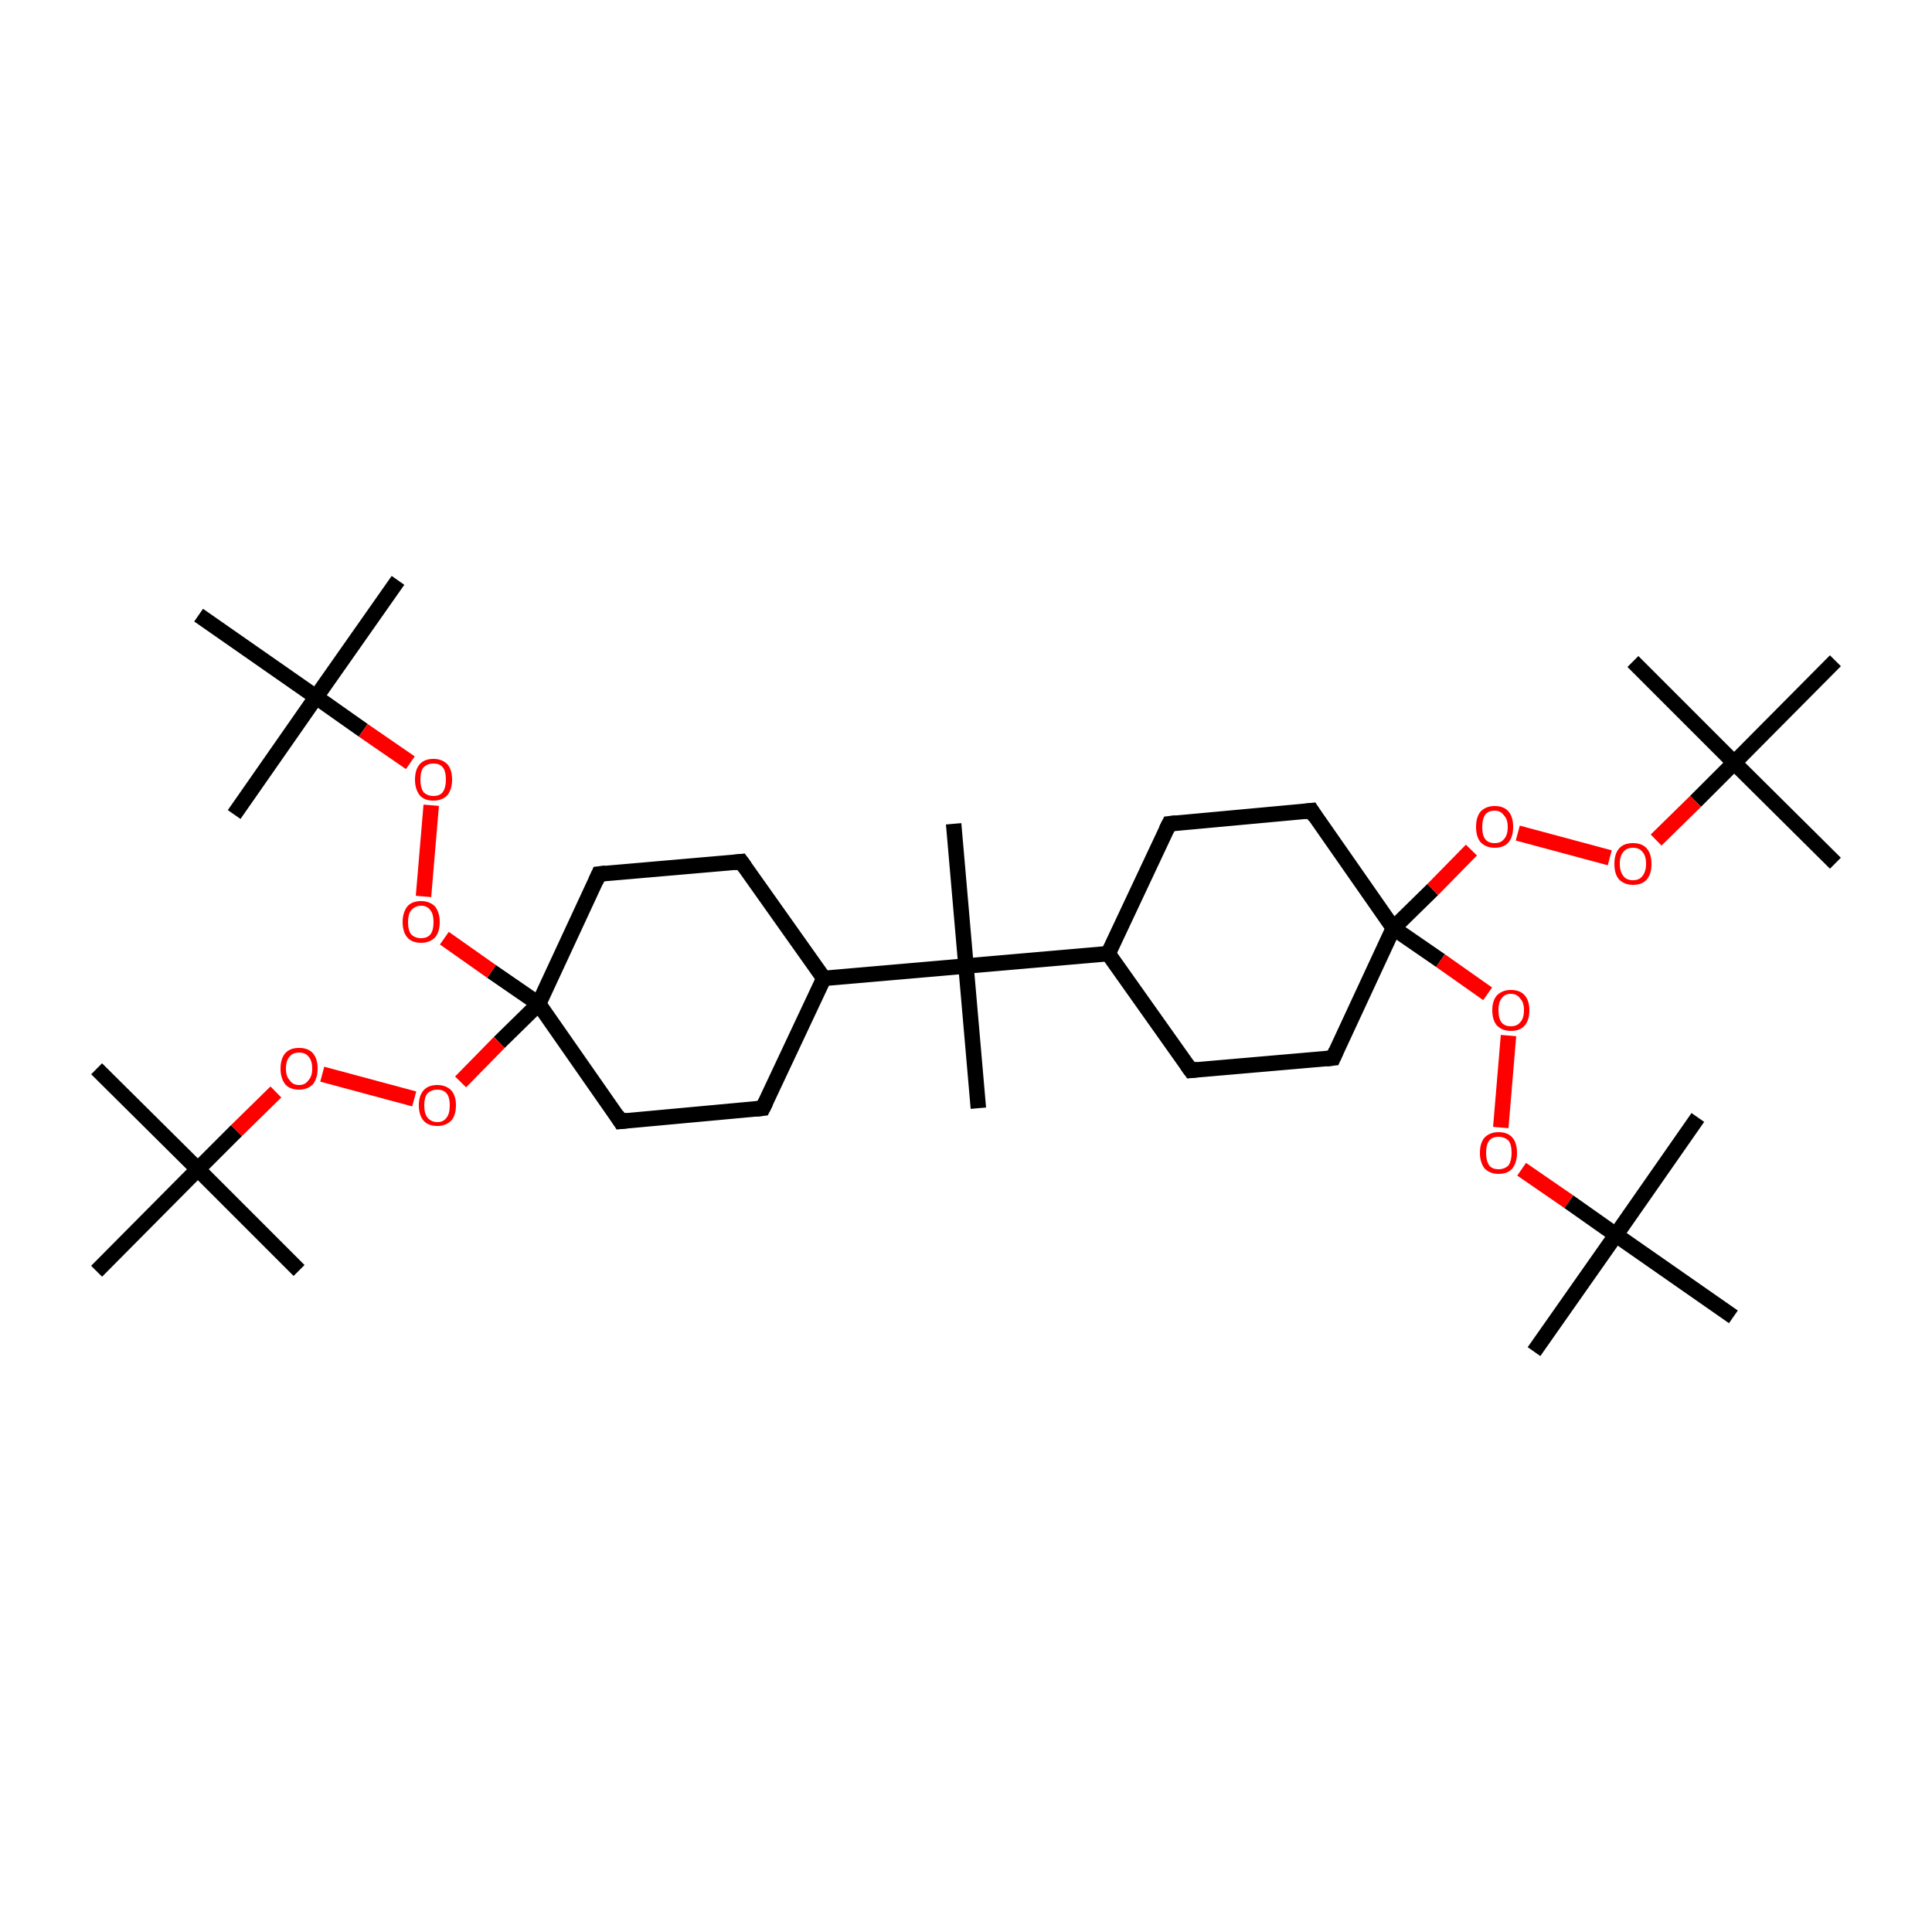 <?xml version='1.0' encoding='iso-8859-1'?>
<svg version='1.1' baseProfile='full'
              xmlns='http://www.w3.org/2000/svg'
                      xmlns:rdkit='http://www.rdkit.org/xml'
                      xmlns:xlink='http://www.w3.org/1999/xlink'
                  xml:space='preserve'
width='250px' height='250px' viewBox='0 0 250 250'>
<!-- END OF HEADER -->
<rect style='opacity:1.0;fill:#FFFFFF;stroke:none' width='250.0' height='250.0' x='0.0' y='0.0'> </rect>
<path class='bond-0 atom-0 atom-24' d='M 12.5,138.3 L 25.6,151.3' style='fill:none;fill-rule:evenodd;stroke:#000000;stroke-width:2.0px;stroke-linecap:butt;stroke-linejoin:miter;stroke-opacity:1' />
<path class='bond-1 atom-1 atom-24' d='M 38.7,164.4 L 25.6,151.3' style='fill:none;fill-rule:evenodd;stroke:#000000;stroke-width:2.0px;stroke-linecap:butt;stroke-linejoin:miter;stroke-opacity:1' />
<path class='bond-2 atom-2 atom-24' d='M 12.5,164.5 L 25.6,151.3' style='fill:none;fill-rule:evenodd;stroke:#000000;stroke-width:2.0px;stroke-linecap:butt;stroke-linejoin:miter;stroke-opacity:1' />
<path class='bond-3 atom-3 atom-25' d='M 51.5,75.1 L 40.9,90.2' style='fill:none;fill-rule:evenodd;stroke:#000000;stroke-width:2.0px;stroke-linecap:butt;stroke-linejoin:miter;stroke-opacity:1' />
<path class='bond-4 atom-4 atom-25' d='M 30.3,105.4 L 40.9,90.2' style='fill:none;fill-rule:evenodd;stroke:#000000;stroke-width:2.0px;stroke-linecap:butt;stroke-linejoin:miter;stroke-opacity:1' />
<path class='bond-5 atom-5 atom-25' d='M 25.7,79.6 L 40.9,90.2' style='fill:none;fill-rule:evenodd;stroke:#000000;stroke-width:2.0px;stroke-linecap:butt;stroke-linejoin:miter;stroke-opacity:1' />
<path class='bond-6 atom-6 atom-26' d='M 237.5,111.7 L 224.4,98.7' style='fill:none;fill-rule:evenodd;stroke:#000000;stroke-width:2.0px;stroke-linecap:butt;stroke-linejoin:miter;stroke-opacity:1' />
<path class='bond-7 atom-7 atom-26' d='M 211.3,85.6 L 224.4,98.7' style='fill:none;fill-rule:evenodd;stroke:#000000;stroke-width:2.0px;stroke-linecap:butt;stroke-linejoin:miter;stroke-opacity:1' />
<path class='bond-8 atom-8 atom-26' d='M 237.5,85.5 L 224.4,98.7' style='fill:none;fill-rule:evenodd;stroke:#000000;stroke-width:2.0px;stroke-linecap:butt;stroke-linejoin:miter;stroke-opacity:1' />
<path class='bond-9 atom-9 atom-27' d='M 198.5,174.9 L 209.1,159.8' style='fill:none;fill-rule:evenodd;stroke:#000000;stroke-width:2.0px;stroke-linecap:butt;stroke-linejoin:miter;stroke-opacity:1' />
<path class='bond-10 atom-10 atom-27' d='M 219.7,144.6 L 209.1,159.8' style='fill:none;fill-rule:evenodd;stroke:#000000;stroke-width:2.0px;stroke-linecap:butt;stroke-linejoin:miter;stroke-opacity:1' />
<path class='bond-11 atom-11 atom-27' d='M 224.3,170.4 L 209.1,159.8' style='fill:none;fill-rule:evenodd;stroke:#000000;stroke-width:2.0px;stroke-linecap:butt;stroke-linejoin:miter;stroke-opacity:1' />
<path class='bond-12 atom-12 atom-28' d='M 123.4,106.6 L 125.0,125.0' style='fill:none;fill-rule:evenodd;stroke:#000000;stroke-width:2.0px;stroke-linecap:butt;stroke-linejoin:miter;stroke-opacity:1' />
<path class='bond-13 atom-13 atom-28' d='M 126.6,143.4 L 125.0,125.0' style='fill:none;fill-rule:evenodd;stroke:#000000;stroke-width:2.0px;stroke-linecap:butt;stroke-linejoin:miter;stroke-opacity:1' />
<path class='bond-14 atom-14 atom-18' d='M 98.7,143.4 L 80.3,145.1' style='fill:none;fill-rule:evenodd;stroke:#000000;stroke-width:2.0px;stroke-linecap:butt;stroke-linejoin:miter;stroke-opacity:1' />
<path class='bond-15 atom-14 atom-22' d='M 98.7,143.4 L 106.6,126.6' style='fill:none;fill-rule:evenodd;stroke:#000000;stroke-width:2.0px;stroke-linecap:butt;stroke-linejoin:miter;stroke-opacity:1' />
<path class='bond-16 atom-15 atom-19' d='M 95.9,111.5 L 77.5,113.1' style='fill:none;fill-rule:evenodd;stroke:#000000;stroke-width:2.0px;stroke-linecap:butt;stroke-linejoin:miter;stroke-opacity:1' />
<path class='bond-17 atom-15 atom-22' d='M 95.9,111.5 L 106.6,126.6' style='fill:none;fill-rule:evenodd;stroke:#000000;stroke-width:2.0px;stroke-linecap:butt;stroke-linejoin:miter;stroke-opacity:1' />
<path class='bond-18 atom-16 atom-20' d='M 151.3,106.6 L 169.7,104.9' style='fill:none;fill-rule:evenodd;stroke:#000000;stroke-width:2.0px;stroke-linecap:butt;stroke-linejoin:miter;stroke-opacity:1' />
<path class='bond-19 atom-16 atom-23' d='M 151.3,106.6 L 143.4,123.4' style='fill:none;fill-rule:evenodd;stroke:#000000;stroke-width:2.0px;stroke-linecap:butt;stroke-linejoin:miter;stroke-opacity:1' />
<path class='bond-20 atom-17 atom-21' d='M 154.1,138.5 L 172.5,136.9' style='fill:none;fill-rule:evenodd;stroke:#000000;stroke-width:2.0px;stroke-linecap:butt;stroke-linejoin:miter;stroke-opacity:1' />
<path class='bond-21 atom-17 atom-23' d='M 154.1,138.5 L 143.4,123.4' style='fill:none;fill-rule:evenodd;stroke:#000000;stroke-width:2.0px;stroke-linecap:butt;stroke-linejoin:miter;stroke-opacity:1' />
<path class='bond-22 atom-18 atom-29' d='M 80.3,145.1 L 69.7,129.9' style='fill:none;fill-rule:evenodd;stroke:#000000;stroke-width:2.0px;stroke-linecap:butt;stroke-linejoin:miter;stroke-opacity:1' />
<path class='bond-23 atom-19 atom-29' d='M 77.5,113.1 L 69.7,129.9' style='fill:none;fill-rule:evenodd;stroke:#000000;stroke-width:2.0px;stroke-linecap:butt;stroke-linejoin:miter;stroke-opacity:1' />
<path class='bond-24 atom-20 atom-30' d='M 169.7,104.9 L 180.3,120.1' style='fill:none;fill-rule:evenodd;stroke:#000000;stroke-width:2.0px;stroke-linecap:butt;stroke-linejoin:miter;stroke-opacity:1' />
<path class='bond-25 atom-21 atom-30' d='M 172.5,136.9 L 180.3,120.1' style='fill:none;fill-rule:evenodd;stroke:#000000;stroke-width:2.0px;stroke-linecap:butt;stroke-linejoin:miter;stroke-opacity:1' />
<path class='bond-26 atom-22 atom-28' d='M 106.6,126.6 L 125.0,125.0' style='fill:none;fill-rule:evenodd;stroke:#000000;stroke-width:2.0px;stroke-linecap:butt;stroke-linejoin:miter;stroke-opacity:1' />
<path class='bond-27 atom-23 atom-28' d='M 143.4,123.4 L 125.0,125.0' style='fill:none;fill-rule:evenodd;stroke:#000000;stroke-width:2.0px;stroke-linecap:butt;stroke-linejoin:miter;stroke-opacity:1' />
<path class='bond-28 atom-24 atom-31' d='M 25.6,151.3 L 30.6,146.3' style='fill:none;fill-rule:evenodd;stroke:#000000;stroke-width:2.0px;stroke-linecap:butt;stroke-linejoin:miter;stroke-opacity:1' />
<path class='bond-28 atom-24 atom-31' d='M 30.6,146.3 L 35.7,141.3' style='fill:none;fill-rule:evenodd;stroke:#FF0000;stroke-width:2.0px;stroke-linecap:butt;stroke-linejoin:miter;stroke-opacity:1' />
<path class='bond-29 atom-25 atom-32' d='M 40.9,90.2 L 47.0,94.5' style='fill:none;fill-rule:evenodd;stroke:#000000;stroke-width:2.0px;stroke-linecap:butt;stroke-linejoin:miter;stroke-opacity:1' />
<path class='bond-29 atom-25 atom-32' d='M 47.0,94.5 L 53.1,98.7' style='fill:none;fill-rule:evenodd;stroke:#FF0000;stroke-width:2.0px;stroke-linecap:butt;stroke-linejoin:miter;stroke-opacity:1' />
<path class='bond-30 atom-26 atom-33' d='M 224.4,98.7 L 219.4,103.7' style='fill:none;fill-rule:evenodd;stroke:#000000;stroke-width:2.0px;stroke-linecap:butt;stroke-linejoin:miter;stroke-opacity:1' />
<path class='bond-30 atom-26 atom-33' d='M 219.4,103.7 L 214.3,108.7' style='fill:none;fill-rule:evenodd;stroke:#FF0000;stroke-width:2.0px;stroke-linecap:butt;stroke-linejoin:miter;stroke-opacity:1' />
<path class='bond-31 atom-27 atom-34' d='M 209.1,159.8 L 203.0,155.5' style='fill:none;fill-rule:evenodd;stroke:#000000;stroke-width:2.0px;stroke-linecap:butt;stroke-linejoin:miter;stroke-opacity:1' />
<path class='bond-31 atom-27 atom-34' d='M 203.0,155.5 L 196.9,151.3' style='fill:none;fill-rule:evenodd;stroke:#FF0000;stroke-width:2.0px;stroke-linecap:butt;stroke-linejoin:miter;stroke-opacity:1' />
<path class='bond-32 atom-29 atom-35' d='M 69.7,129.9 L 64.6,134.9' style='fill:none;fill-rule:evenodd;stroke:#000000;stroke-width:2.0px;stroke-linecap:butt;stroke-linejoin:miter;stroke-opacity:1' />
<path class='bond-32 atom-29 atom-35' d='M 64.6,134.9 L 59.6,140.0' style='fill:none;fill-rule:evenodd;stroke:#FF0000;stroke-width:2.0px;stroke-linecap:butt;stroke-linejoin:miter;stroke-opacity:1' />
<path class='bond-33 atom-29 atom-36' d='M 69.7,129.9 L 63.6,125.7' style='fill:none;fill-rule:evenodd;stroke:#000000;stroke-width:2.0px;stroke-linecap:butt;stroke-linejoin:miter;stroke-opacity:1' />
<path class='bond-33 atom-29 atom-36' d='M 63.6,125.7 L 57.5,121.4' style='fill:none;fill-rule:evenodd;stroke:#FF0000;stroke-width:2.0px;stroke-linecap:butt;stroke-linejoin:miter;stroke-opacity:1' />
<path class='bond-34 atom-30 atom-37' d='M 180.3,120.1 L 185.4,115.1' style='fill:none;fill-rule:evenodd;stroke:#000000;stroke-width:2.0px;stroke-linecap:butt;stroke-linejoin:miter;stroke-opacity:1' />
<path class='bond-34 atom-30 atom-37' d='M 185.4,115.1 L 190.4,110.0' style='fill:none;fill-rule:evenodd;stroke:#FF0000;stroke-width:2.0px;stroke-linecap:butt;stroke-linejoin:miter;stroke-opacity:1' />
<path class='bond-35 atom-30 atom-38' d='M 180.3,120.1 L 186.4,124.3' style='fill:none;fill-rule:evenodd;stroke:#000000;stroke-width:2.0px;stroke-linecap:butt;stroke-linejoin:miter;stroke-opacity:1' />
<path class='bond-35 atom-30 atom-38' d='M 186.4,124.3 L 192.5,128.6' style='fill:none;fill-rule:evenodd;stroke:#FF0000;stroke-width:2.0px;stroke-linecap:butt;stroke-linejoin:miter;stroke-opacity:1' />
<path class='bond-36 atom-31 atom-35' d='M 41.7,139.0 L 53.6,142.2' style='fill:none;fill-rule:evenodd;stroke:#FF0000;stroke-width:2.0px;stroke-linecap:butt;stroke-linejoin:miter;stroke-opacity:1' />
<path class='bond-37 atom-32 atom-36' d='M 55.8,104.2 L 54.8,116.0' style='fill:none;fill-rule:evenodd;stroke:#FF0000;stroke-width:2.0px;stroke-linecap:butt;stroke-linejoin:miter;stroke-opacity:1' />
<path class='bond-38 atom-33 atom-37' d='M 208.3,111.0 L 196.4,107.8' style='fill:none;fill-rule:evenodd;stroke:#FF0000;stroke-width:2.0px;stroke-linecap:butt;stroke-linejoin:miter;stroke-opacity:1' />
<path class='bond-39 atom-34 atom-38' d='M 194.2,145.9 L 195.2,134.0' style='fill:none;fill-rule:evenodd;stroke:#FF0000;stroke-width:2.0px;stroke-linecap:butt;stroke-linejoin:miter;stroke-opacity:1' />
<path d='M 97.8,143.5 L 98.7,143.4 L 99.1,142.6' style='fill:none;stroke:#000000;stroke-width:2.0px;stroke-linecap:butt;stroke-linejoin:miter;stroke-opacity:1;' />
<path d='M 95.0,111.6 L 95.9,111.5 L 96.4,112.2' style='fill:none;stroke:#000000;stroke-width:2.0px;stroke-linecap:butt;stroke-linejoin:miter;stroke-opacity:1;' />
<path d='M 152.2,106.5 L 151.3,106.6 L 150.9,107.4' style='fill:none;stroke:#000000;stroke-width:2.0px;stroke-linecap:butt;stroke-linejoin:miter;stroke-opacity:1;' />
<path d='M 155.0,138.4 L 154.1,138.5 L 153.6,137.8' style='fill:none;stroke:#000000;stroke-width:2.0px;stroke-linecap:butt;stroke-linejoin:miter;stroke-opacity:1;' />
<path d='M 81.2,145.0 L 80.3,145.1 L 79.8,144.3' style='fill:none;stroke:#000000;stroke-width:2.0px;stroke-linecap:butt;stroke-linejoin:miter;stroke-opacity:1;' />
<path d='M 78.4,113.0 L 77.5,113.1 L 77.1,114.0' style='fill:none;stroke:#000000;stroke-width:2.0px;stroke-linecap:butt;stroke-linejoin:miter;stroke-opacity:1;' />
<path d='M 168.8,105.0 L 169.7,104.9 L 170.2,105.7' style='fill:none;stroke:#000000;stroke-width:2.0px;stroke-linecap:butt;stroke-linejoin:miter;stroke-opacity:1;' />
<path d='M 171.6,137.0 L 172.5,136.9 L 172.9,136.0' style='fill:none;stroke:#000000;stroke-width:2.0px;stroke-linecap:butt;stroke-linejoin:miter;stroke-opacity:1;' />
<path class='atom-31' d='M 36.3 138.3
Q 36.3 137.0, 36.9 136.3
Q 37.5 135.6, 38.7 135.6
Q 39.9 135.6, 40.5 136.3
Q 41.1 137.0, 41.1 138.3
Q 41.1 139.5, 40.5 140.3
Q 39.8 141.0, 38.7 141.0
Q 37.5 141.0, 36.9 140.3
Q 36.3 139.5, 36.3 138.3
M 38.7 140.4
Q 39.5 140.4, 39.9 139.8
Q 40.4 139.3, 40.4 138.3
Q 40.4 137.2, 39.9 136.7
Q 39.5 136.2, 38.7 136.2
Q 37.9 136.2, 37.5 136.7
Q 37.0 137.2, 37.0 138.3
Q 37.0 139.3, 37.5 139.8
Q 37.9 140.4, 38.7 140.4
' fill='#FF0000'/>
<path class='atom-32' d='M 53.7 100.9
Q 53.7 99.6, 54.3 98.9
Q 54.9 98.2, 56.1 98.2
Q 57.2 98.2, 57.9 98.9
Q 58.5 99.6, 58.5 100.9
Q 58.5 102.1, 57.9 102.9
Q 57.2 103.6, 56.1 103.6
Q 54.9 103.6, 54.3 102.9
Q 53.7 102.1, 53.7 100.9
M 56.1 103.0
Q 56.9 103.0, 57.3 102.5
Q 57.7 101.9, 57.7 100.9
Q 57.7 99.8, 57.3 99.3
Q 56.9 98.8, 56.1 98.8
Q 55.3 98.8, 54.8 99.3
Q 54.4 99.8, 54.4 100.9
Q 54.4 101.9, 54.8 102.5
Q 55.3 103.0, 56.1 103.0
' fill='#FF0000'/>
<path class='atom-33' d='M 208.9 111.8
Q 208.9 110.5, 209.5 109.8
Q 210.1 109.1, 211.3 109.1
Q 212.5 109.1, 213.1 109.8
Q 213.7 110.5, 213.7 111.8
Q 213.7 113.1, 213.1 113.8
Q 212.5 114.5, 211.3 114.5
Q 210.2 114.5, 209.5 113.8
Q 208.9 113.1, 208.9 111.8
M 211.3 113.9
Q 212.1 113.9, 212.5 113.4
Q 213.0 112.8, 213.0 111.8
Q 213.0 110.7, 212.5 110.2
Q 212.1 109.7, 211.3 109.7
Q 210.5 109.7, 210.1 110.2
Q 209.6 110.7, 209.6 111.8
Q 209.6 112.8, 210.1 113.4
Q 210.5 113.9, 211.3 113.9
' fill='#FF0000'/>
<path class='atom-34' d='M 191.5 149.2
Q 191.5 147.9, 192.1 147.2
Q 192.8 146.5, 193.9 146.5
Q 195.1 146.5, 195.7 147.2
Q 196.3 147.9, 196.3 149.2
Q 196.3 150.4, 195.7 151.2
Q 195.1 151.9, 193.9 151.9
Q 192.8 151.9, 192.1 151.2
Q 191.5 150.4, 191.5 149.2
M 193.9 151.3
Q 194.7 151.3, 195.2 150.8
Q 195.6 150.2, 195.6 149.2
Q 195.6 148.1, 195.2 147.6
Q 194.7 147.1, 193.9 147.1
Q 193.1 147.1, 192.7 147.6
Q 192.3 148.1, 192.3 149.2
Q 192.3 150.2, 192.7 150.8
Q 193.1 151.3, 193.9 151.3
' fill='#FF0000'/>
<path class='atom-35' d='M 54.2 143.0
Q 54.2 141.8, 54.8 141.1
Q 55.4 140.4, 56.6 140.4
Q 57.7 140.4, 58.4 141.1
Q 59.0 141.8, 59.0 143.0
Q 59.0 144.3, 58.4 145.0
Q 57.7 145.7, 56.6 145.7
Q 55.4 145.7, 54.8 145.0
Q 54.2 144.3, 54.2 143.0
M 56.6 145.2
Q 57.4 145.2, 57.8 144.6
Q 58.2 144.1, 58.2 143.0
Q 58.2 142.0, 57.8 141.5
Q 57.4 141.0, 56.6 141.0
Q 55.8 141.0, 55.3 141.5
Q 54.9 142.0, 54.9 143.0
Q 54.9 144.1, 55.3 144.6
Q 55.8 145.2, 56.6 145.2
' fill='#FF0000'/>
<path class='atom-36' d='M 52.1 119.3
Q 52.1 118.1, 52.7 117.3
Q 53.3 116.6, 54.5 116.6
Q 55.6 116.6, 56.3 117.3
Q 56.9 118.1, 56.9 119.3
Q 56.9 120.6, 56.3 121.3
Q 55.6 122.0, 54.5 122.0
Q 53.3 122.0, 52.7 121.3
Q 52.1 120.6, 52.1 119.3
M 54.5 121.4
Q 55.3 121.4, 55.7 120.9
Q 56.1 120.4, 56.1 119.3
Q 56.1 118.3, 55.7 117.8
Q 55.3 117.2, 54.5 117.2
Q 53.7 117.2, 53.2 117.8
Q 52.8 118.3, 52.8 119.3
Q 52.8 120.4, 53.2 120.9
Q 53.7 121.4, 54.5 121.4
' fill='#FF0000'/>
<path class='atom-37' d='M 191.0 107.0
Q 191.0 105.7, 191.6 105.0
Q 192.3 104.3, 193.4 104.3
Q 194.6 104.3, 195.2 105.0
Q 195.8 105.7, 195.8 107.0
Q 195.8 108.3, 195.2 109.0
Q 194.6 109.7, 193.4 109.7
Q 192.3 109.7, 191.6 109.0
Q 191.0 108.3, 191.0 107.0
M 193.4 109.1
Q 194.2 109.1, 194.6 108.6
Q 195.1 108.1, 195.1 107.0
Q 195.1 106.0, 194.6 105.5
Q 194.2 104.9, 193.4 104.9
Q 192.6 104.9, 192.2 105.4
Q 191.8 106.0, 191.8 107.0
Q 191.8 108.1, 192.2 108.6
Q 192.6 109.1, 193.4 109.1
' fill='#FF0000'/>
<path class='atom-38' d='M 193.1 130.7
Q 193.1 129.5, 193.7 128.8
Q 194.4 128.1, 195.5 128.1
Q 196.7 128.1, 197.3 128.8
Q 197.9 129.5, 197.9 130.7
Q 197.9 132.0, 197.3 132.7
Q 196.7 133.4, 195.5 133.4
Q 194.4 133.4, 193.7 132.7
Q 193.1 132.0, 193.1 130.7
M 195.5 132.8
Q 196.3 132.8, 196.7 132.3
Q 197.2 131.8, 197.2 130.7
Q 197.2 129.7, 196.7 129.2
Q 196.3 128.6, 195.5 128.6
Q 194.7 128.6, 194.3 129.2
Q 193.9 129.7, 193.9 130.7
Q 193.9 131.8, 194.3 132.3
Q 194.7 132.8, 195.5 132.8
' fill='#FF0000'/>
</svg>
